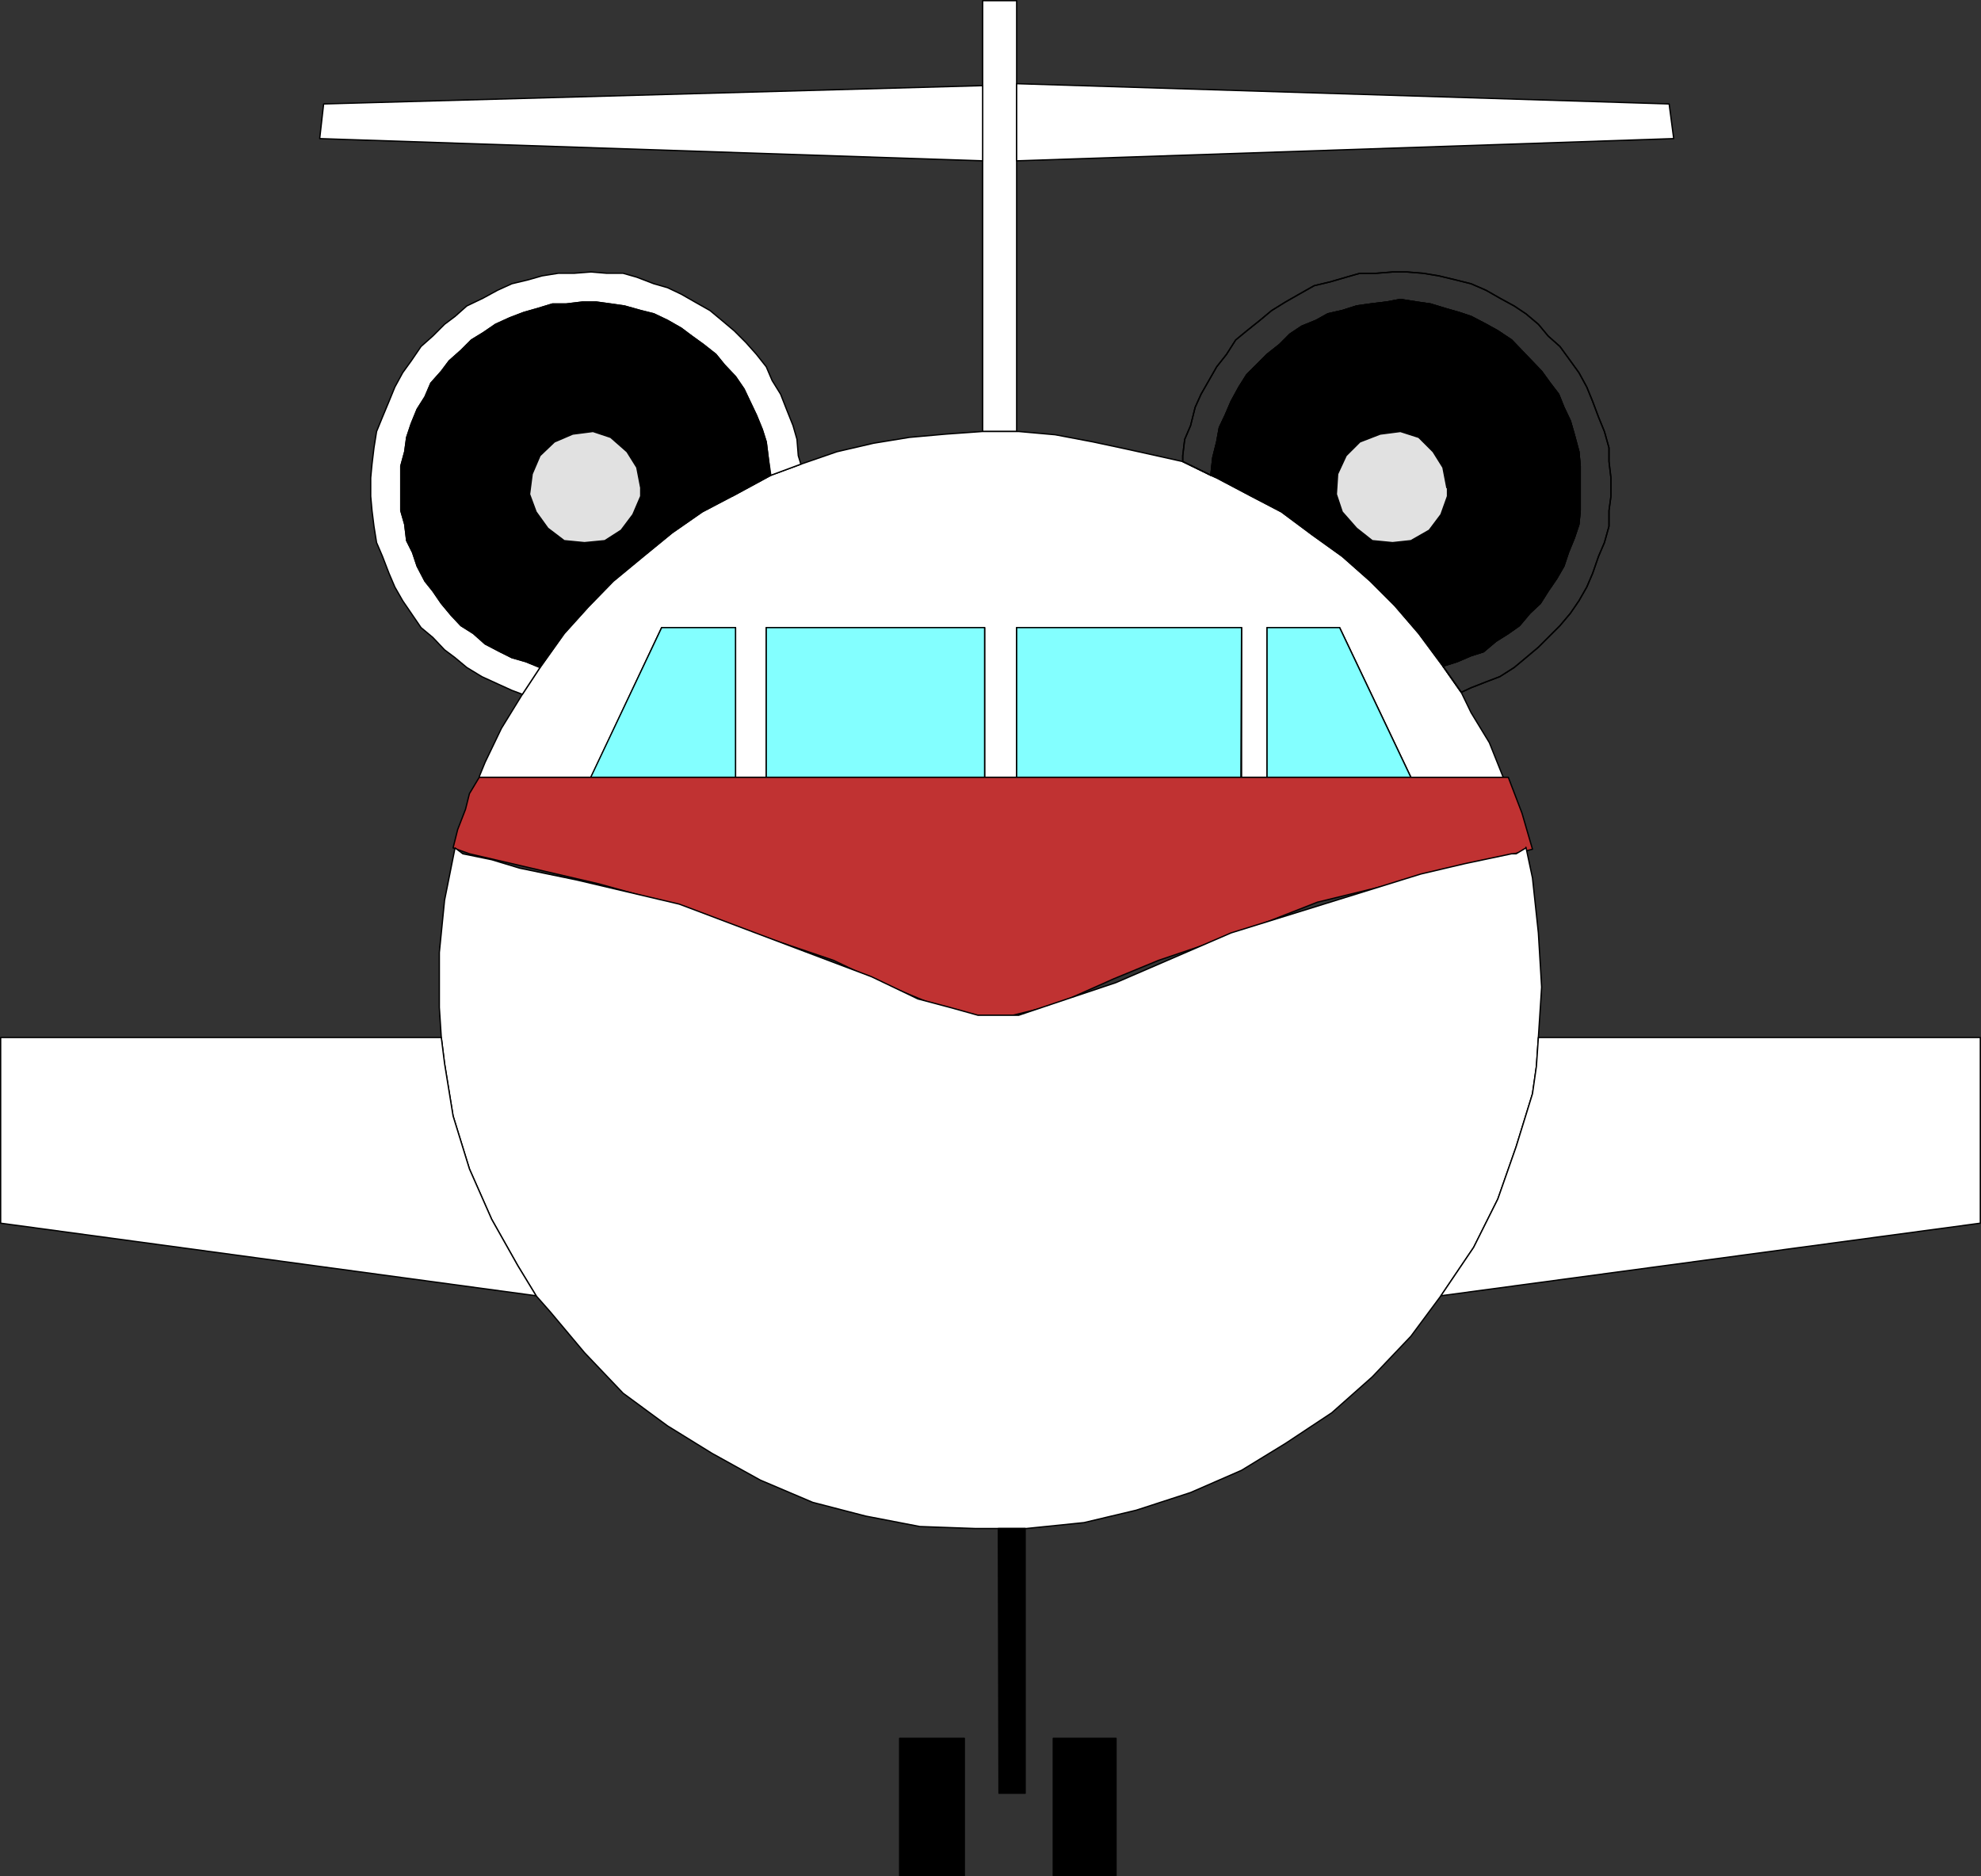 <?xml version="1.0" encoding="UTF-8" standalone="no"?>
<svg
   version="1.0"
   width="129.553mm"
   height="122.68mm"
   id="svg42"
   sodipodi:docname="Airplane 1.wmf"
   xmlns:inkscape="http://www.inkscape.org/namespaces/inkscape"
   xmlns:sodipodi="http://sodipodi.sourceforge.net/DTD/sodipodi-0.dtd"
   xmlns="http://www.w3.org/2000/svg"
   xmlns:svg="http://www.w3.org/2000/svg">
  <rect width="100%" height="100%" fill="#333333" stroke="none"/>
  <sodipodi:namedview
     id="namedview42"
     pagecolor="#ffffff"
     bordercolor="#000000"
     borderopacity="0.25"
     inkscape:showpageshadow="2"
     inkscape:pageopacity="0.0"
     inkscape:pagecheckerboard="0"
     inkscape:deskcolor="#d1d1d1"
     inkscape:document-units="mm" />
  <defs
     id="defs1">
    <pattern
       id="WMFhbasepattern"
       patternUnits="userSpaceOnUse"
       width="6"
       height="6"
       x="0"
       y="0" />
  </defs>
  <path
     style="fill:#ffffff;fill-opacity:1;fill-rule:evenodd;stroke:none"
     d="M 251.288,106.467 V 0.162 h -8.403 V 106.628 h 8.403 v 0 z"
     id="path1" />
  <path
     style="fill:none;stroke:#000000;stroke-width:0.323px;stroke-linecap:round;stroke-linejoin:round;stroke-miterlimit:4;stroke-dasharray:none;stroke-opacity:1"
     d="M 251.288,106.467 V 0.162 h -8.403 V 106.628 h 8.403 v 0"
     id="path2" />
  <path
     style="fill:#ffffff;fill-opacity:1;fill-rule:evenodd;stroke:none"
     d="M 242.885,21.164 79.992,25.688 79.022,34.25 242.885,39.743 Z"
     id="path3" />
  <path
     style="fill:none;stroke:#000000;stroke-width:0.323px;stroke-linecap:round;stroke-linejoin:round;stroke-miterlimit:4;stroke-dasharray:none;stroke-opacity:1"
     d="m 242.885,21.164 -162.893,4.524 -0.97,8.563 163.862,5.493 v -18.579 0"
     id="path4" />
  <path
     style="fill:#ffffff;fill-opacity:1;fill-rule:evenodd;stroke:none"
     d="m 251.288,20.679 161.277,5.008 1.131,8.563 -162.408,5.493 v -18.902 0 z"
     id="path5" />
  <path
     style="fill:none;stroke:#000000;stroke-width:0.323px;stroke-linecap:round;stroke-linejoin:round;stroke-miterlimit:4;stroke-dasharray:none;stroke-opacity:1"
     d="m 251.288,20.679 161.277,5.008 1.131,8.563 -162.408,5.493 v -18.902 0"
     id="path6" />
  <path
     style="fill:#ffffff;fill-opacity:1;fill-rule:evenodd;stroke:none"
     d="m 118.453,191.931 1.454,-3.554 4.04,-8.401 5.171,-8.401 4.363,-6.624 5.979,-8.401 5.979,-6.624 6.141,-6.301 7.434,-6.139 7.11,-5.816 7.434,-5.17 7.434,-3.877 9.534,-5.17 7.434,-2.746 8.888,-3.07 9.05,-2.1 8.888,-1.454 9.05,-0.808 9.05,-0.646 h 8.888 l 9.05,0.808 9.373,1.777 9.05,1.939 13.09,2.908 6.949,3.393 1.454,0.646 8.565,4.524 7.434,3.877 7.595,5.655 7.434,5.331 6.949,6.139 5.979,5.978 5.979,6.947 5.979,8.078 4.525,6.462 2.424,5.008 4.525,7.432 3.555,8.886 -22.947,-0.323 -17.614,-36.997 h -17.938 v 36.997 h -6.302 v -36.997 h -55.59 v 36.997 h -7.918 v -36.997 h -53.974 v 36.997 h -7.595 v -36.997 h -18.261 l -17.453,36.997 h -27.634 v 0 z"
     id="path7" />
  <path
     style="fill:none;stroke:#000000;stroke-width:0.323px;stroke-linecap:round;stroke-linejoin:round;stroke-miterlimit:4;stroke-dasharray:none;stroke-opacity:1"
     d="m 118.453,191.931 1.454,-3.554 4.04,-8.401 5.171,-8.401 4.363,-6.624 5.979,-8.401 5.979,-6.624 6.141,-6.301 7.434,-6.139 7.11,-5.816 7.434,-5.17 7.434,-3.877 9.534,-5.17 7.434,-2.746 8.888,-3.07 9.05,-2.1 8.888,-1.454 9.05,-0.808 9.05,-0.646 h 8.888 l 9.05,0.808 9.373,1.777 9.05,1.939 13.09,2.908 6.949,3.393 1.454,0.646 8.565,4.524 7.434,3.877 7.595,5.655 7.434,5.331 6.949,6.139 5.979,5.978 5.979,6.947 5.979,8.078 4.525,6.462 2.424,5.008 4.525,7.432 3.555,8.886 -22.947,-0.323 -17.614,-36.997 h -17.938 v 36.997 h -6.302 v -36.997 h -55.59 v 36.997 h -7.918 v -36.997 h -53.974 v 36.997 h -7.595 v -36.997 h -18.261 l -17.453,36.997 h -27.634 v 0"
     id="path8" />
  <path
     style="fill:#83ffff;fill-opacity:1;fill-rule:evenodd;stroke:none"
     d="m 146.086,191.931 17.453,-36.835 h 18.261 v 36.997 h -35.714 v 0 z"
     id="path9" />
  <path
     style="fill:none;stroke:#000000;stroke-width:0.323px;stroke-linecap:round;stroke-linejoin:round;stroke-miterlimit:4;stroke-dasharray:none;stroke-opacity:1"
     d="m 146.086,191.931 17.453,-36.835 h 18.261 v 36.997 h -35.714 v 0"
     id="path10" />
  <path
     style="fill:#83ffff;fill-opacity:1;fill-rule:evenodd;stroke:none"
     d="m 189.395,191.931 v -36.835 h 53.974 v 36.997 h -53.974 v 0 z"
     id="path11" />
  <path
     style="fill:none;stroke:#000000;stroke-width:0.323px;stroke-linecap:round;stroke-linejoin:round;stroke-miterlimit:4;stroke-dasharray:none;stroke-opacity:1"
     d="m 189.395,191.931 v -36.835 h 53.974 v 36.997 h -53.974 v 0"
     id="path12" />
  <path
     style="fill:#83ffff;fill-opacity:1;fill-rule:evenodd;stroke:none"
     d="m 306.716,191.931 0.162,-36.835 h -55.59 v 36.997 h 55.59 v 0 z"
     id="path13" />
  <path
     style="fill:none;stroke:#000000;stroke-width:0.323px;stroke-linecap:round;stroke-linejoin:round;stroke-miterlimit:4;stroke-dasharray:none;stroke-opacity:1"
     d="m 306.716,191.931 0.162,-36.835 h -55.59 v 36.997 h 55.59 v 0"
     id="path14" />
  <path
     style="fill:#83ffff;fill-opacity:1;fill-rule:evenodd;stroke:none"
     d="m 331.118,155.095 h -17.938 v 36.997 h 35.552 l -17.614,-36.997 z"
     id="path15" />
  <path
     style="fill:none;stroke:#000000;stroke-width:0.323px;stroke-linecap:round;stroke-linejoin:round;stroke-miterlimit:4;stroke-dasharray:none;stroke-opacity:1"
     d="m 331.118,155.095 h -17.938 v 36.997 h 35.552 l -17.614,-36.997 v 0"
     id="path16" />
  <path
     style="fill:#c03232;fill-opacity:1;fill-rule:evenodd;stroke:none"
     d="m 250.318,250.899 10.504,-2.585 14.544,-6.462 10.989,-4.524 19.069,-6.462 20.2,-7.916 18.584,-4.524 34.582,-8.563 -1.131,-3.877 -1.454,-5.008 -3.394,-8.886 H 118.453 l -2.424,4.039 -0.97,3.877 -1.939,5.008 -1.131,4.524 4.04,1.454 31.997,7.432 18.099,5.008 20.846,7.432 19.069,6.462 10.827,5.17 14.059,5.816 9.373,2.585 h 10.019 z"
     id="path17" />
  <path
     style="fill:none;stroke:#000000;stroke-width:0.323px;stroke-linecap:round;stroke-linejoin:round;stroke-miterlimit:4;stroke-dasharray:none;stroke-opacity:1"
     d="m 250.318,250.899 10.504,-2.585 14.544,-6.462 10.989,-4.524 19.069,-6.462 20.2,-7.916 18.584,-4.524 34.582,-8.563 -1.131,-3.877 -1.454,-5.008 -3.394,-8.886 H 118.453 l -2.424,4.039 -0.97,3.877 -1.939,5.008 -1.131,4.524 4.04,1.454 31.997,7.432 18.099,5.008 20.846,7.432 19.069,6.462 10.827,5.17 14.059,5.816 9.373,2.585 h 10.019 v 0"
     id="path18" />
  <path
     style="fill:#ffffff;fill-opacity:1;fill-rule:evenodd;stroke:none"
     d="m 377.174,209.379 1.616,7.593 1.454,13.571 0.808,13.409 -0.808,12.44 -0.485,7.109 -0.97,6.785 -4.04,13.086 -4.525,12.925 -5.979,11.955 -8.08,11.955 -7.434,10.017 -9.534,10.017 -10.019,8.886 -11.474,7.593 -10.827,6.624 -12.605,5.493 -13.413,4.362 -12.928,3.07 -14.221,1.454 h -12.766 l -13.574,-0.485 -13.413,-2.585 -13.09,-3.393 -12.928,-5.493 -11.958,-6.624 -10.989,-6.785 -10.989,-8.078 -9.534,-10.017 -8.403,-10.017 -3.555,-4.039 -4.525,-7.432 -6.464,-11.471 -5.494,-12.44 -4.04,-13.086 -2.101,-12.925 -0.808,-6.462 -0.485,-7.432 v -13.571 l 1.293,-12.925 2.586,-12.925 1.939,1.454 7.11,1.454 6.949,2.1 14.059,2.908 25.371,5.978 47.51,17.933 11.474,5.493 7.918,2.1 6.949,1.939 h 10.019 l 24.078,-8.078 28.442,-12.278 46.864,-14.54 10.989,-2.585 11.474,-2.423 h 1.131 l 2.424,-1.454 v 0 z"
     id="path19" />
  <path
     style="fill:none;stroke:#000000;stroke-width:0.323px;stroke-linecap:round;stroke-linejoin:round;stroke-miterlimit:4;stroke-dasharray:none;stroke-opacity:1"
     d="m 377.174,209.379 1.616,7.593 1.454,13.571 0.808,13.409 -0.808,12.44 -0.485,7.109 -0.97,6.785 -4.04,13.086 -4.525,12.925 -5.979,11.955 -8.08,11.955 -7.434,10.017 -9.534,10.017 -10.019,8.886 -11.474,7.593 -10.827,6.624 -12.605,5.493 -13.413,4.362 -12.928,3.07 -14.221,1.454 h -12.766 l -13.574,-0.485 -13.413,-2.585 -13.09,-3.393 -12.928,-5.493 -11.958,-6.624 -10.989,-6.785 -10.989,-8.078 -9.534,-10.017 -8.403,-10.017 -3.555,-4.039 -4.525,-7.432 -6.464,-11.471 -5.494,-12.44 -4.04,-13.086 -2.101,-12.925 -0.808,-6.462 -0.485,-7.432 v -13.571 l 1.293,-12.925 2.586,-12.925 1.939,1.454 7.11,1.454 6.949,2.1 14.059,2.908 25.371,5.978 47.51,17.933 11.474,5.493 7.918,2.1 6.949,1.939 h 10.019 l 24.078,-8.078 28.442,-12.278 46.864,-14.54 10.989,-2.585 11.474,-2.423 h 1.131 l 2.424,-1.454 v 0"
     id="path20" />
  <path
     style="fill:#ffffff;fill-opacity:1;fill-rule:evenodd;stroke:none"
     d="M 109.08,256.392 H 0.162 v 45.882 l 132.35,17.933 -4.525,-7.432 -6.464,-11.471 -5.494,-12.44 -4.04,-13.086 -2.101,-12.925 -0.808,-6.462 z"
     id="path21" />
  <path
     style="fill:none;stroke:#000000;stroke-width:0.323px;stroke-linecap:round;stroke-linejoin:round;stroke-miterlimit:4;stroke-dasharray:none;stroke-opacity:1"
     d="M 109.08,256.392 H 0.162 v 45.882 l 132.35,17.933 -4.525,-7.432 -6.464,-11.471 -5.494,-12.44 -4.04,-13.086 -2.101,-12.925 -0.808,-6.462 v 0"
     id="path22" />
  <path
     style="fill:#ffffff;fill-opacity:1;fill-rule:evenodd;stroke:none"
     d="m 380.244,256.392 h 109.241 v 45.882 l -133.32,17.933 8.08,-11.955 5.979,-11.955 4.525,-12.925 4.04,-13.086 0.97,-6.785 0.485,-7.109 z"
     id="path23" />
  <path
     style="fill:none;stroke:#000000;stroke-width:0.323px;stroke-linecap:round;stroke-linejoin:round;stroke-miterlimit:4;stroke-dasharray:none;stroke-opacity:1"
     d="m 380.244,256.392 h 109.241 v 45.882 l -133.32,17.933 8.08,-11.955 5.979,-11.955 4.525,-12.925 4.04,-13.086 0.97,-6.785 0.485,-7.109 v 0"
     id="path24" />
  <path
     style="fill:#000000;fill-opacity:1;fill-rule:evenodd;stroke:none"
     d="m 246.763,377.722 0.162,65.431 h 6.464 v -65.431 h -6.464 v 0 z"
     id="path25" />
  <path
     style="fill:none;stroke:#000000;stroke-width:0.323px;stroke-linecap:round;stroke-linejoin:round;stroke-miterlimit:4;stroke-dasharray:none;stroke-opacity:1"
     d="m 246.763,377.722 0.162,65.431 h 6.464 v -65.431 h -6.464 v 0"
     id="path26" />
  <path
     style="fill:#000000;fill-opacity:1;fill-rule:evenodd;stroke:none"
     d="m 222.361,429.582 h 15.998 v 33.927 h -15.998 z"
     id="path27" />
  <path
     style="fill:none;stroke:#000000;stroke-width:0.323px;stroke-linecap:round;stroke-linejoin:round;stroke-miterlimit:4;stroke-dasharray:none;stroke-opacity:1"
     d="m 222.361,429.582 h 15.998 v 33.927 h -15.998 v -33.927 0"
     id="path28" />
  <path
     style="fill:#000000;fill-opacity:1;fill-rule:evenodd;stroke:none"
     d="m 260.337,429.582 h 15.514 v 33.927 h -15.514 v -33.927 z"
     id="path29" />
  <path
     style="fill:none;stroke:#000000;stroke-width:0.323px;stroke-linecap:round;stroke-linejoin:round;stroke-miterlimit:4;stroke-dasharray:none;stroke-opacity:1"
     d="m 260.337,429.582 h 15.514 v 33.927 h -15.514 v -33.927 0"
     id="path30" />
  <path
     style="fill:#ffffff;fill-opacity:1;fill-rule:evenodd;stroke:none"
     d="m 190.365,117.452 -0.485,-4.362 -0.485,-3.877 -0.97,-3.07 -1.454,-3.554 -1.616,-3.393 -1.454,-3.07 -2.101,-3.07 -2.747,-2.908 -2.101,-2.585 -3.07,-2.423 -2.909,-2.1 -2.586,-1.939 -3.394,-1.939 -3.394,-1.616 -3.232,-0.808 -4.04,-1.131 -3.394,-0.485 -3.555,-0.485 h -3.394 l -4.04,0.485 h -3.394 l -3.717,1.131 -3.394,0.969 -3.394,1.292 -3.555,1.616 -3.07,2.1 -2.909,1.777 -2.586,2.585 -2.909,2.585 -1.939,2.585 -2.586,2.908 -1.454,3.393 -1.939,3.07 -1.454,3.554 -1.131,3.393 -0.485,3.554 -0.97,3.554 v 10.986 l 0.97,3.393 0.485,4.039 1.454,2.908 1.131,3.393 1.939,3.716 1.939,2.423 2.101,3.07 2.424,2.908 2.424,2.585 3.07,1.939 2.909,2.585 3.717,1.939 2.909,1.454 3.394,0.969 3.555,1.454 -4.363,6.624 -2.586,-0.969 -3.555,-1.616 -3.878,-1.777 -3.717,-2.262 -2.909,-2.423 -2.586,-1.939 -2.909,-3.07 -2.909,-2.423 -2.424,-3.554 -2.101,-3.07 -1.939,-3.393 -1.454,-3.393 -1.616,-4.2 -1.454,-3.393 -0.646,-4.039 -0.485,-3.877 -0.323,-3.554 v -4.524 l 0.323,-3.393 0.485,-4.039 0.646,-4.039 1.454,-3.554 1.616,-3.877 1.454,-3.554 1.939,-3.554 2.101,-2.908 2.424,-3.554 2.909,-2.585 2.909,-2.908 2.586,-1.939 2.909,-2.585 4.04,-1.939 3.555,-1.939 3.555,-1.616 4.04,-0.969 3.394,-0.969 4.04,-0.646 h 3.878 l 4.202,-0.323 3.878,0.323 h 4.04 l 3.394,0.969 4.202,1.616 3.394,0.969 3.394,1.616 3.394,1.939 3.717,2.1 2.909,2.423 3.07,2.585 2.909,2.908 2.586,2.908 2.424,3.07 1.454,3.393 2.101,3.393 1.454,3.716 1.616,4.039 0.97,3.393 0.323,4.039 0.646,2.1 -7.434,2.746 v 0 z"
     id="path31" />
  <path
     style="fill:none;stroke:#000000;stroke-width:0.323px;stroke-linecap:round;stroke-linejoin:round;stroke-miterlimit:4;stroke-dasharray:none;stroke-opacity:1"
     d="m 190.365,117.452 -0.485,-4.362 -0.485,-3.877 -0.97,-3.07 -1.454,-3.554 -1.616,-3.393 -1.454,-3.07 -2.101,-3.07 -2.747,-2.908 -2.101,-2.585 -3.07,-2.423 -2.909,-2.1 -2.586,-1.939 -3.394,-1.939 -3.394,-1.616 -3.232,-0.808 -4.04,-1.131 -3.394,-0.485 -3.555,-0.485 h -3.394 l -4.04,0.485 h -3.394 l -3.717,1.131 -3.394,0.969 -3.394,1.292 -3.555,1.616 -3.07,2.1 -2.909,1.777 -2.586,2.585 -2.909,2.585 -1.939,2.585 -2.586,2.908 -1.454,3.393 -1.939,3.07 -1.454,3.554 -1.131,3.393 -0.485,3.554 -0.97,3.554 v 10.986 l 0.97,3.393 0.485,4.039 1.454,2.908 1.131,3.393 1.939,3.716 1.939,2.423 2.101,3.07 2.424,2.908 2.424,2.585 3.07,1.939 2.909,2.585 3.717,1.939 2.909,1.454 3.394,0.969 3.555,1.454 -4.363,6.624 -2.586,-0.969 -3.555,-1.616 -3.878,-1.777 -3.717,-2.262 -2.909,-2.423 -2.586,-1.939 -2.909,-3.07 -2.909,-2.423 -2.424,-3.554 -2.101,-3.07 -1.939,-3.393 -1.454,-3.393 -1.616,-4.2 -1.454,-3.393 -0.646,-4.039 -0.485,-3.877 -0.323,-3.554 v -4.524 l 0.323,-3.393 0.485,-4.039 0.646,-4.039 1.454,-3.554 1.616,-3.877 1.454,-3.554 1.939,-3.554 2.101,-2.908 2.424,-3.554 2.909,-2.585 2.909,-2.908 2.586,-1.939 2.909,-2.585 4.04,-1.939 3.555,-1.939 3.555,-1.616 4.04,-0.969 3.394,-0.969 4.04,-0.646 h 3.878 l 4.202,-0.323 3.878,0.323 h 4.04 l 3.394,0.969 4.202,1.616 3.394,0.969 3.394,1.616 3.394,1.939 3.717,2.1 2.909,2.423 3.07,2.585 2.909,2.908 2.586,2.908 2.424,3.07 1.454,3.393 2.101,3.393 1.454,3.716 1.616,4.039 0.97,3.393 0.323,4.039 0.646,2.1 -7.434,2.746 v 0"
     id="path32" />
  <path
     style="fill:#000000;fill-opacity:1;fill-rule:evenodd;stroke:none"
     d="m 180.83,122.622 -7.272,3.877 -7.434,5.17 -7.11,5.816 -7.434,6.139 -6.141,6.301 -5.979,6.624 -5.979,8.401 -3.555,-1.454 -3.394,-0.969 -2.909,-1.454 -3.717,-1.939 -2.909,-2.585 -3.07,-1.939 -2.424,-2.585 -2.424,-2.908 -2.101,-3.07 -1.939,-2.423 -1.939,-3.716 -1.131,-3.393 -1.454,-2.908 -0.485,-4.039 -0.97,-3.393 v -10.986 l 0.97,-3.554 0.485,-3.554 1.131,-3.393 1.454,-3.554 1.939,-3.07 1.454,-3.393 2.586,-2.908 1.939,-2.585 2.909,-2.585 2.586,-2.585 2.909,-1.777 3.07,-2.1 3.555,-1.616 3.394,-1.292 3.394,-0.969 3.717,-1.131 h 3.394 l 4.04,-0.485 h 3.394 l 3.555,0.485 3.394,0.485 4.04,1.131 3.232,0.808 3.394,1.616 3.394,1.939 2.586,1.939 2.909,2.1 3.07,2.423 2.101,2.585 2.747,2.908 2.101,3.07 1.454,3.07 1.616,3.393 1.454,3.554 0.97,3.07 0.485,3.877 0.646,4.362 -9.534,5.17 v 0 z"
     id="path33" />
  <path
     style="fill:none;stroke:#000000;stroke-width:0.323px;stroke-linecap:round;stroke-linejoin:round;stroke-miterlimit:4;stroke-dasharray:none;stroke-opacity:1"
     d="m 180.83,122.622 -7.272,3.877 -7.434,5.17 -7.11,5.816 -7.434,6.139 -6.141,6.301 -5.979,6.624 -5.979,8.401 -3.555,-1.454 -3.394,-0.969 -2.909,-1.454 -3.717,-1.939 -2.909,-2.585 -3.07,-1.939 -2.424,-2.585 -2.424,-2.908 -2.101,-3.07 -1.939,-2.423 -1.939,-3.716 -1.131,-3.393 -1.454,-2.908 -0.485,-4.039 -0.97,-3.393 v -10.986 l 0.97,-3.554 0.485,-3.554 1.131,-3.393 1.454,-3.554 1.939,-3.07 1.454,-3.393 2.586,-2.908 1.939,-2.585 2.909,-2.585 2.586,-2.585 2.909,-1.777 3.07,-2.1 3.555,-1.616 3.394,-1.292 3.394,-0.969 3.717,-1.131 h 3.394 l 4.04,-0.485 h 3.394 l 3.555,0.485 3.394,0.485 4.04,1.131 3.232,0.808 3.394,1.616 3.394,1.939 2.586,1.939 2.909,2.1 3.07,2.423 2.101,2.585 2.747,2.908 2.101,3.07 1.454,3.07 1.616,3.393 1.454,3.554 0.97,3.07 0.485,3.877 0.646,4.362 -9.534,5.17 v 0"
     id="path34" />
  <path
     style="fill:#e1e1e1;fill-opacity:1;fill-rule:evenodd;stroke:none"
     d="m 158.368,120.522 -0.97,-5.008 -2.424,-3.877 -4.04,-3.554 -4.363,-1.454 -5.01,0.646 -4.525,1.939 -3.555,3.393 -1.939,4.524 -0.646,5.008 1.616,4.362 2.909,4.039 4.04,3.07 5.01,0.485 5.01,-0.485 4.04,-2.585 2.909,-3.877 1.939,-4.524 v -1.939 0 z"
     id="path35" />
  <path
     style="fill:none;stroke:#000000;stroke-width:0.323px;stroke-linecap:round;stroke-linejoin:round;stroke-miterlimit:4;stroke-dasharray:none;stroke-opacity:1"
     d="m 158.368,120.522 -0.97,-5.008 -2.424,-3.877 -4.04,-3.554 -4.363,-1.454 -5.01,0.646 -4.525,1.939 -3.555,3.393 -1.939,4.524 -0.646,5.008 1.616,4.362 2.909,4.039 4.04,3.07 5.01,0.485 5.01,-0.485 4.04,-2.585 2.909,-3.877 1.939,-4.524 v -1.939 0"
     id="path36" />
  <path
     style="fill:none;stroke:#000000;stroke-width:0.323px;stroke-linecap:round;stroke-linejoin:round;stroke-miterlimit:4;stroke-dasharray:none;stroke-opacity:1"
     d="m 299.283,117.452 0.485,-4.362 0.97,-3.877 0.646,-3.554 1.454,-3.07 1.454,-3.393 1.939,-3.554 1.939,-3.07 5.01,-5.008 3.07,-2.423 2.586,-2.585 2.909,-1.939 3.555,-1.454 2.909,-1.616 3.555,-0.808 3.555,-1.131 3.394,-0.485 4.04,-0.485 3.394,-0.646 4.04,0.646 3.394,0.485 3.717,1.131 3.394,0.969 2.909,0.969 3.717,1.939 2.909,1.616 3.394,2.262 7.434,7.755 2.101,2.908 2.101,2.746 1.293,3.231 1.616,3.393 0.97,3.393 1.131,4.2 0.323,3.554 v 10.986 l -0.323,3.393 -1.131,3.393 -1.454,3.554 -1.131,3.393 -1.778,3.07 -2.101,3.07 -1.939,3.07 -2.586,2.423 -2.586,3.07 -2.747,1.939 -3.07,1.939 -3.07,2.585 -3.07,0.969 -3.394,1.454 -3.555,1.131 4.525,6.462 2.424,-1.131 3.717,-1.454 3.394,-1.292 3.555,-2.262 2.909,-2.423 3.07,-2.585 5.333,-5.331 2.586,-3.07 2.101,-3.07 1.939,-3.393 1.454,-3.393 1.454,-4.2 1.454,-3.393 1.131,-4.039 v -3.877 l 0.485,-3.554 v -4.524 l -0.485,-4.039 v -3.393 l -1.131,-4.039 -1.454,-3.554 -1.454,-3.877 -1.454,-3.554 -1.939,-3.554 -2.101,-2.908 -2.586,-3.554 -2.909,-2.585 -2.424,-2.908 -3.07,-2.585 -2.909,-1.939 -3.555,-1.939 -3.394,-1.939 -3.717,-1.616 -3.878,-0.969 -4.04,-0.969 -3.878,-0.646 -4.04,-0.323 h -3.555 l -4.04,0.323 h -4.04 l -3.394,0.969 -3.878,1.131 -4.04,0.969 -3.717,2.1 -3.394,1.939 -3.394,2.1 -2.909,2.423 -3.232,2.585 -2.747,2.262 -2.262,3.554 -2.424,3.07 -1.939,3.393 -1.939,3.393 -1.454,3.231 -1.131,4.524 -1.454,3.393 -0.485,4.039 v 1.454 l 6.949,3.393"
     id="path37" />
  <path
     style="fill:none;stroke:#000000;stroke-width:0.323px;stroke-linecap:round;stroke-linejoin:round;stroke-miterlimit:4;stroke-dasharray:none;stroke-opacity:1"
     d="m 299.283,117.452 0.485,-4.362 0.97,-3.877 0.646,-3.554 1.454,-3.07 1.454,-3.393 1.939,-3.554 1.939,-3.07 5.01,-5.008 3.07,-2.423 2.586,-2.585 2.909,-1.939 3.555,-1.454 2.909,-1.616 3.555,-0.808 3.555,-1.131 3.394,-0.485 4.04,-0.485 3.394,-0.646 4.04,0.646 3.394,0.485 3.717,1.131 3.394,0.969 2.909,0.969 3.717,1.939 2.909,1.616 3.394,2.262 7.434,7.755 2.101,2.908 2.101,2.746 1.293,3.231 1.616,3.393 0.97,3.393 1.131,4.2 0.323,3.554 v 10.986 l -0.323,3.393 -1.131,3.393 -1.454,3.554 -1.131,3.393 -1.778,3.07 -2.101,3.07 -1.939,3.07 -2.586,2.423 -2.586,3.07 -2.747,1.939 -3.07,1.939 -3.07,2.585 -3.07,0.969 -3.394,1.454 -3.555,1.131 4.525,6.462 2.424,-1.131 3.717,-1.454 3.394,-1.292 3.555,-2.262 2.909,-2.423 3.07,-2.585 5.333,-5.331 2.586,-3.07 2.101,-3.07 1.939,-3.393 1.454,-3.393 1.454,-4.2 1.454,-3.393 1.131,-4.039 v -3.877 l 0.485,-3.554 v -4.524 l -0.485,-4.039 v -3.393 l -1.131,-4.039 -1.454,-3.554 -1.454,-3.877 -1.454,-3.554 -1.939,-3.554 -2.101,-2.908 -2.586,-3.554 -2.909,-2.585 -2.424,-2.908 -3.07,-2.585 -2.909,-1.939 -3.555,-1.939 -3.394,-1.939 -3.717,-1.616 -3.878,-0.969 -4.04,-0.969 -3.878,-0.646 -4.04,-0.323 h -3.555 l -4.04,0.323 h -4.04 l -3.394,0.969 -3.878,1.131 -4.04,0.969 -3.717,2.1 -3.394,1.939 -3.394,2.1 -2.909,2.423 -3.232,2.585 -2.747,2.262 -2.262,3.554 -2.424,3.07 -1.939,3.393 -1.939,3.393 -1.454,3.231 -1.131,4.524 -1.454,3.393 -0.485,4.039 v 1.454 l 6.949,3.393"
     id="path38" />
  <path
     style="fill:#000000;fill-opacity:1;fill-rule:evenodd;stroke:none"
     d="m 300.737,118.099 8.565,4.524 7.434,3.877 7.595,5.655 7.434,5.331 6.949,6.139 5.979,5.978 5.979,6.947 5.979,8.078 3.555,-1.131 3.394,-1.454 3.07,-0.969 3.07,-2.585 3.07,-1.939 2.747,-1.939 2.586,-3.07 2.586,-2.423 1.939,-3.07 2.101,-3.07 1.778,-3.07 1.131,-3.393 1.454,-3.554 1.131,-3.393 0.323,-3.393 v -10.986 l -0.323,-3.554 -1.131,-4.2 -0.97,-3.393 -1.616,-3.393 -1.293,-3.231 -2.101,-2.746 -2.101,-2.908 -7.434,-7.755 -3.394,-2.262 -2.909,-1.616 -3.717,-1.939 -2.909,-0.969 -3.394,-0.969 -3.717,-1.131 -3.394,-0.485 -4.04,-0.646 -3.394,0.646 -4.04,0.485 -3.394,0.485 -3.555,1.131 -3.555,0.808 -2.909,1.616 -3.555,1.454 -2.909,1.939 -2.586,2.585 -3.07,2.423 -5.01,5.008 -1.939,3.07 -1.939,3.554 -1.454,3.393 -1.454,3.07 -0.646,3.554 -0.97,3.877 -0.485,4.362 z"
     id="path39" />
  <path
     style="fill:none;stroke:#000000;stroke-width:0.323px;stroke-linecap:round;stroke-linejoin:round;stroke-miterlimit:4;stroke-dasharray:none;stroke-opacity:1"
     d="m 300.737,118.099 8.565,4.524 7.434,3.877 7.595,5.655 7.434,5.331 6.949,6.139 5.979,5.978 5.979,6.947 5.979,8.078 3.555,-1.131 3.394,-1.454 3.07,-0.969 3.07,-2.585 3.07,-1.939 2.747,-1.939 2.586,-3.07 2.586,-2.423 1.939,-3.07 2.101,-3.07 1.778,-3.07 1.131,-3.393 1.454,-3.554 1.131,-3.393 0.323,-3.393 v -10.986 l -0.323,-3.554 -1.131,-4.2 -0.97,-3.393 -1.616,-3.393 -1.293,-3.231 -2.101,-2.746 -2.101,-2.908 -7.434,-7.755 -3.394,-2.262 -2.909,-1.616 -3.717,-1.939 -2.909,-0.969 -3.394,-0.969 -3.717,-1.131 -3.394,-0.485 -4.04,-0.646 -3.394,0.646 -4.04,0.485 -3.394,0.485 -3.555,1.131 -3.555,0.808 -2.909,1.616 -3.555,1.454 -2.909,1.939 -2.586,2.585 -3.07,2.423 -5.01,5.008 -1.939,3.07 -1.939,3.554 -1.454,3.393 -1.454,3.07 -0.646,3.554 -0.97,3.877 -0.485,4.362 1.454,0.646 v 0"
     id="path40" />
  <path
     style="fill:#e1e1e1;fill-opacity:1;fill-rule:evenodd;stroke:none"
     d="m 357.62,120.522 -0.97,-5.008 -2.424,-3.877 -3.555,-3.554 -4.525,-1.454 -5.01,0.646 -5.01,1.939 -3.394,3.393 -2.101,4.524 -0.323,5.008 1.454,4.362 3.555,4.039 3.878,3.07 5.01,0.485 4.525,-0.485 4.525,-2.585 2.909,-3.877 1.616,-4.524 v -1.939 0 z"
     id="path41" />
  <path
     style="fill:none;stroke:#000000;stroke-width:0.323px;stroke-linecap:round;stroke-linejoin:round;stroke-miterlimit:4;stroke-dasharray:none;stroke-opacity:1"
     d="m 357.62,120.522 -0.97,-5.008 -2.424,-3.877 -3.555,-3.554 -4.525,-1.454 -5.01,0.646 -5.01,1.939 -3.394,3.393 -2.101,4.524 -0.323,5.008 1.454,4.362 3.555,4.039 3.878,3.07 5.01,0.485 4.525,-0.485 4.525,-2.585 2.909,-3.877 1.616,-4.524 v -1.939 0"
     id="path42" />
</svg>
